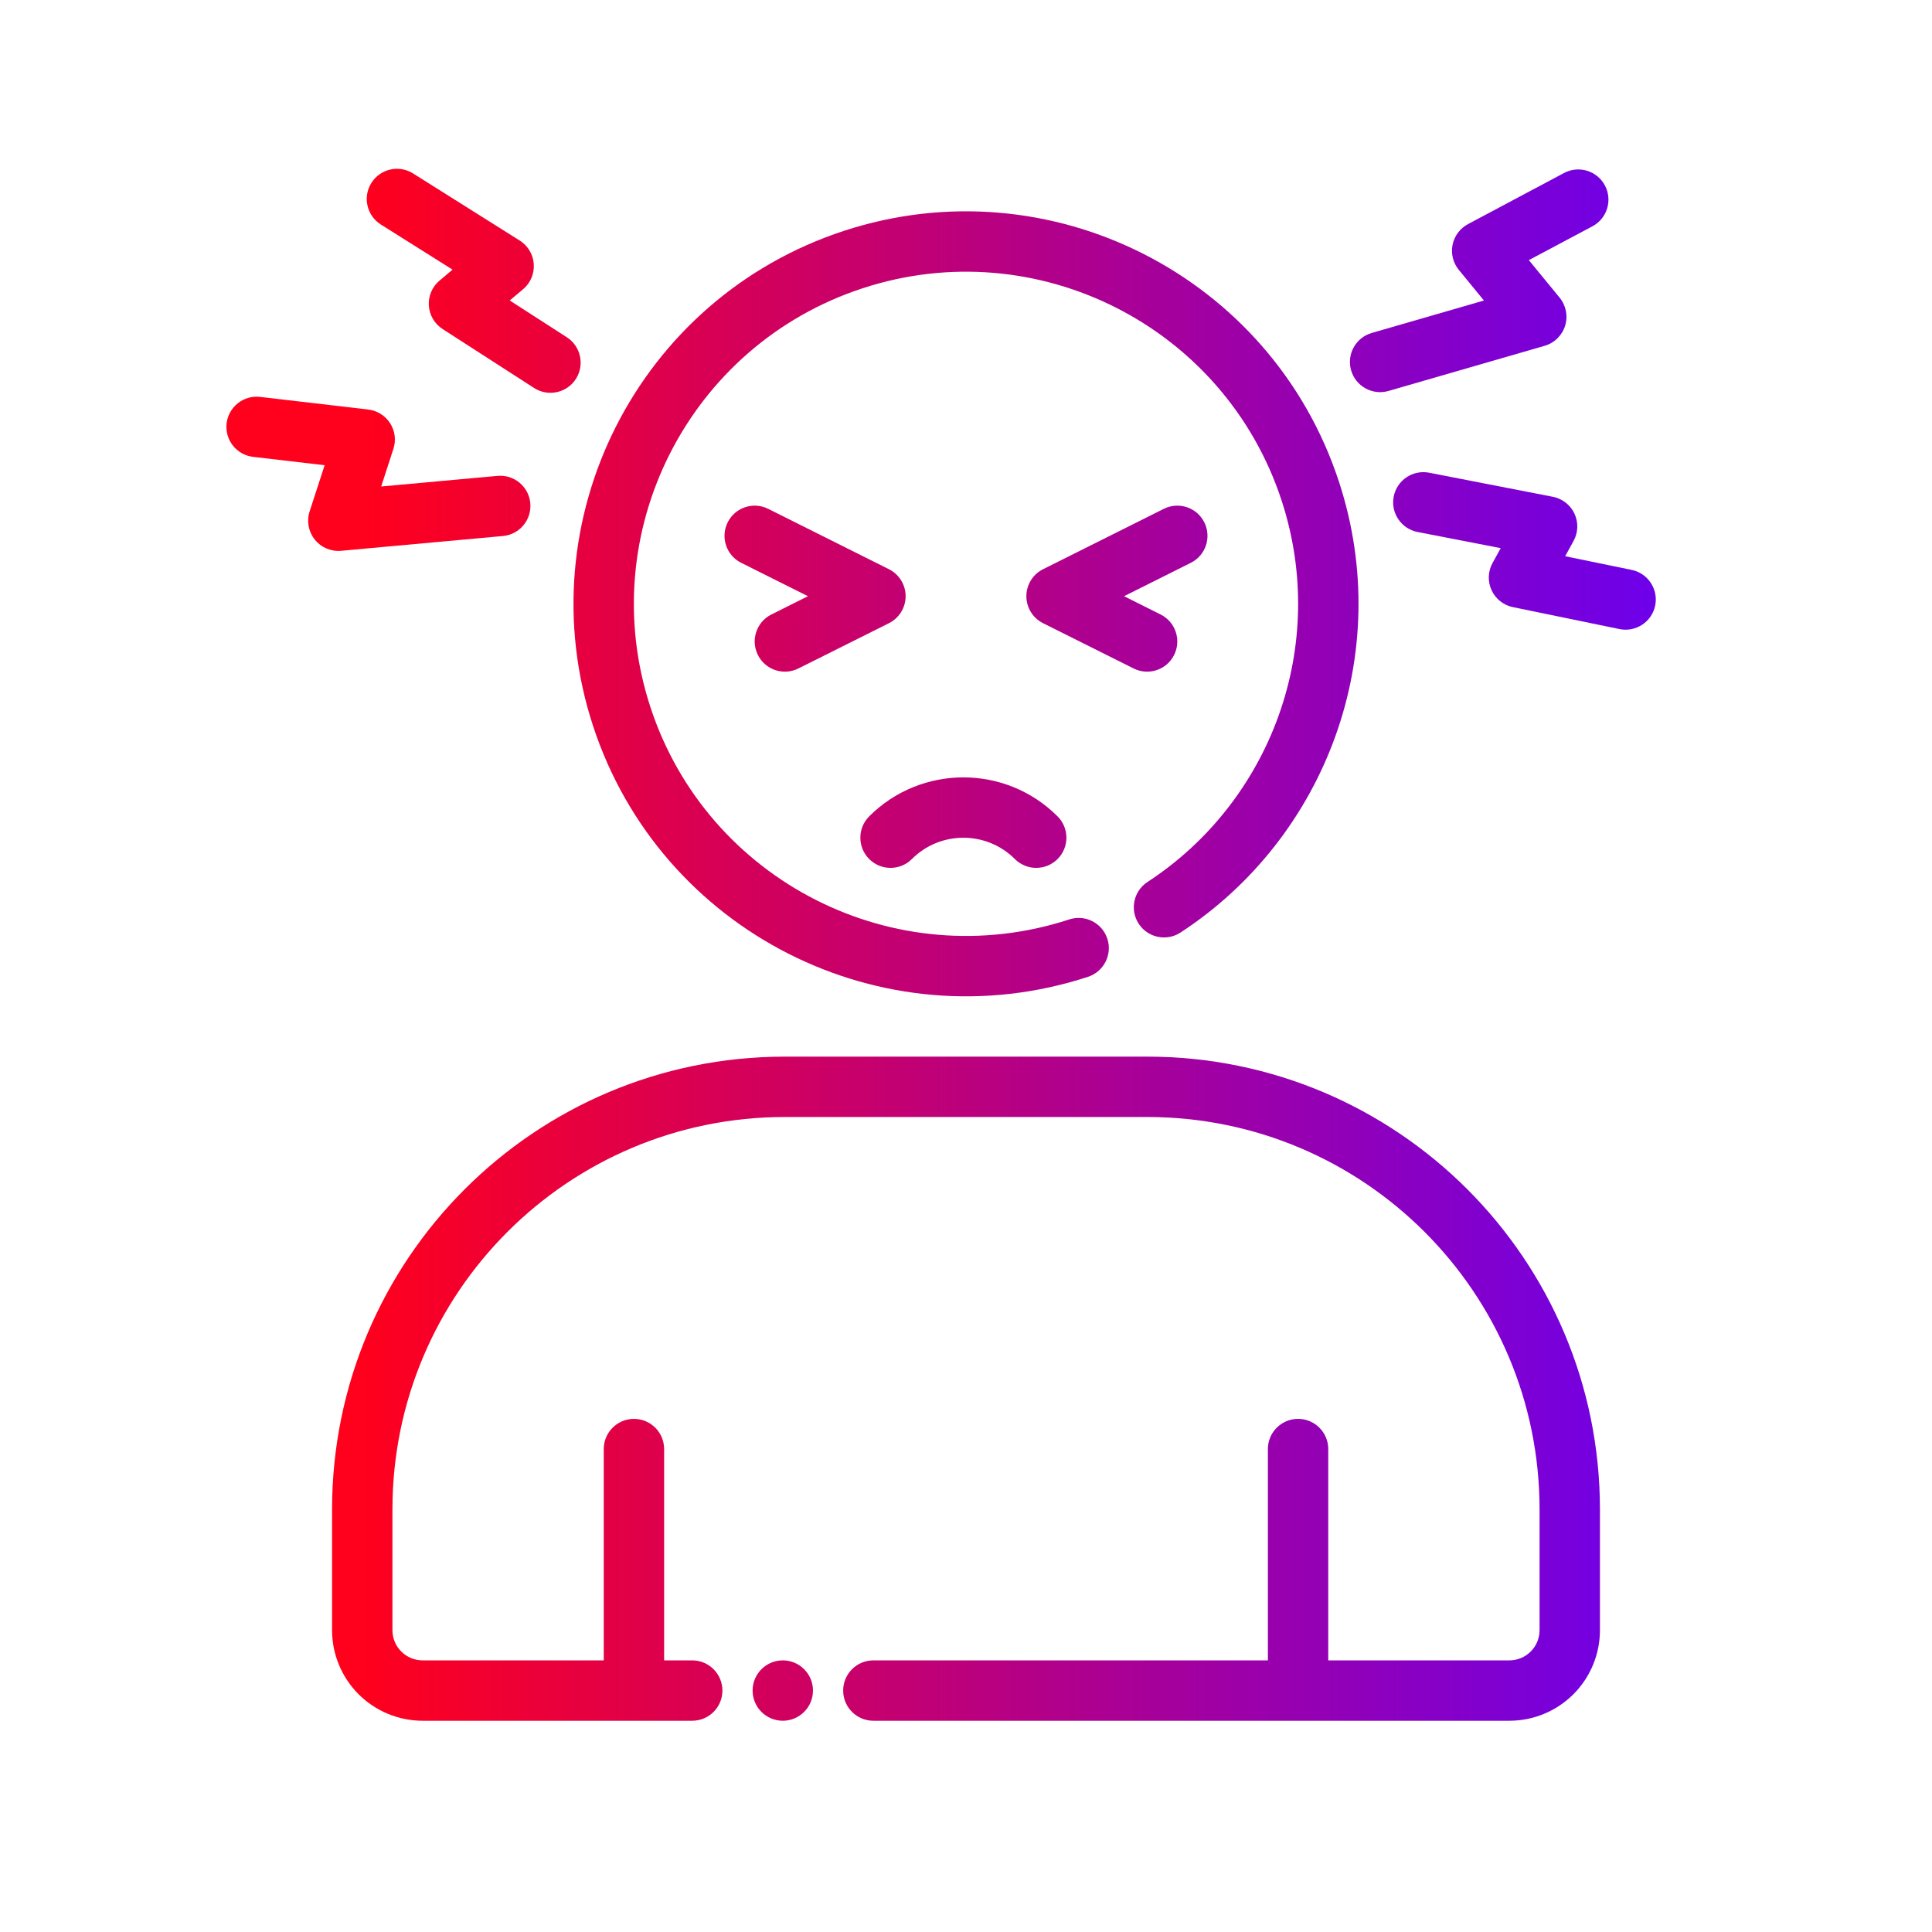 <?xml version="1.0" encoding="UTF-8" standalone="no"?>
<!DOCTYPE svg PUBLIC "-//W3C//DTD SVG 1.1//EN" "http://www.w3.org/Graphics/SVG/1.1/DTD/svg11.dtd">
<svg width="100%" height="100%" viewBox="0 0 512 512" version="1.1" xmlns="http://www.w3.org/2000/svg" xmlns:xlink="http://www.w3.org/1999/xlink" xml:space="preserve" xmlns:serif="http://www.serif.com/" style="fill-rule:evenodd;clip-rule:evenodd;stroke-linejoin:round;stroke-miterlimit:2;">
    <g>
        <g id="ICON">
            <path d="M283.368,243.656C237.208,258.76 187.472,233.544 172.36,187.384C157.256,141.224 182.472,91.488 228.632,76.384C274.792,61.28 324.528,86.488 339.64,132.648C352.288,171.32 336.648,212.504 304.104,233.728C300.4,236.144 299.36,241.104 301.768,244.8C304.184,248.504 309.144,249.544 312.84,247.136C351.312,222.048 369.8,173.376 354.84,127.672C336.992,73.12 278.208,43.328 223.656,61.176C169.104,79.024 139.304,137.808 157.16,192.36C175.008,246.912 233.792,276.712 288.344,258.864C292.536,257.488 294.832,252.968 293.456,248.768C292.088,244.576 287.56,242.28 283.368,243.656Z" style="fill:url(#_Linear1);"/>
            <path d="M196.424,149.152L214.112,158L204.424,162.848C200.472,164.816 198.872,169.632 200.848,173.576C202.816,177.528 207.632,179.128 211.576,177.152L235.576,165.152C238.288,163.8 240,161.032 240,158C240,154.968 238.288,152.2 235.576,150.848L203.576,134.848C199.632,132.872 194.816,134.472 192.848,138.424C190.872,142.368 192.472,147.184 196.424,149.152Z" style="fill:url(#_Linear2);"/>
            <path d="M308.424,134.848L276.424,150.848C273.712,152.2 272,154.968 272,158C272,161.032 273.712,163.8 276.424,165.152L300.424,177.152C304.368,179.128 309.184,177.528 311.152,173.576C313.128,169.632 311.528,164.816 307.576,162.848L297.888,158L315.576,149.152C319.528,147.184 321.128,142.368 319.152,138.424C317.184,134.472 312.368,132.872 308.424,134.848Z" style="fill:url(#_Linear3);"/>
            <path d="M241.656,227.656C249.192,220.128 261.424,220.128 268.952,227.656C272.072,230.776 277.144,230.776 280.264,227.656C283.392,224.536 283.392,219.464 280.264,216.344C266.488,202.568 244.12,202.568 230.344,216.344C227.224,219.464 227.224,224.536 230.344,227.656C233.464,230.776 238.536,230.776 241.656,227.656Z" style="fill:url(#_Linear4);"/>
            <circle cx="207.448" cy="448.016" r="8" style="fill:url(#_Linear5);"/>
            <path d="M176,440.016L176,384.016C176,379.6 172.416,376.016 168,376.016C163.584,376.016 160,379.6 160,384.016L160,440.016L112,440.016C109.88,440.016 107.84,439.176 106.344,437.672C104.84,436.176 104,434.144 104,432.016L104,400.016C104,342.584 150.56,296.016 208,296.016L304,296.016C361.44,296.016 408,342.584 408,400.016L408,432.016C408,434.144 407.16,436.176 405.656,437.672C404.16,439.176 402.12,440.016 400,440.016L352,440.016L352,384.016C352,379.6 348.416,376.016 344,376.016C339.584,376.016 336,379.6 336,384.016L336,440.016L231.448,440.016C227.032,440.016 223.448,443.6 223.448,448.016C223.448,452.432 227.032,456.016 231.448,456.016L400,456.016C406.368,456.016 412.472,453.488 416.968,448.992C421.472,444.488 424,438.384 424,432.016L424,400.016C424,333.744 370.272,280.016 304,280.016L208,280.016C141.728,280.016 88,333.744 88,400.016L88,432.016C88,438.384 90.528,444.488 95.032,448.992C99.528,453.488 105.632,456.016 112,456.016L183.448,456.016C187.864,456.016 191.448,452.432 191.448,448.016C191.448,443.6 187.864,440.016 183.448,440.016L176,440.016Z" style="fill:url(#_Linear6);"/>
            <path d="M67.072,121.072L86.032,123.288C86.024,123.288 82.056,135.528 82.056,135.528C81.224,138.088 81.736,140.896 83.416,142.992C85.096,145.096 87.712,146.208 90.392,145.968L133.296,142.048C137.696,141.648 140.936,137.752 140.536,133.352C140.136,128.952 136.24,125.712 131.84,126.112L101.016,128.928L104.256,118.944C105,116.664 104.68,114.176 103.384,112.16C102.088,110.144 99.96,108.808 97.576,108.528L68.928,105.184C64.544,104.672 60.568,107.816 60.056,112.2C59.544,116.584 62.688,120.56 67.072,121.072Z" style="fill:url(#_Linear7);"/>
            <path d="M414.496,45.84L389.032,59.392C386.92,60.52 385.416,62.528 384.944,64.88C384.48,67.232 385.08,69.672 386.6,71.52L393.256,79.64L363.52,88.24C359.28,89.464 356.832,93.904 358.056,98.144C359.288,102.384 363.72,104.832 367.968,103.608L409.352,91.64C411.936,90.896 413.968,88.904 414.768,86.336C415.568,83.768 415.024,80.968 413.32,78.888L405.16,68.936L422.016,59.968C425.912,57.896 427.392,53.048 425.32,49.152C423.248,45.248 418.4,43.768 414.496,45.84Z" style="fill:url(#_Linear8);"/>
            <path d="M150.208,89.376L135.08,79.624L138.624,76.648C140.576,75.008 141.632,72.528 141.456,69.976C141.28,67.424 139.896,65.112 137.736,63.752L109.456,45.96C105.712,43.608 100.776,44.736 98.424,48.472C96.072,52.208 97.192,57.152 100.936,59.504L119.928,71.456L116.488,74.352C114.536,75.984 113.488,78.448 113.648,80.984C113.808,83.52 115.16,85.824 117.296,87.2L141.544,102.824C145.256,105.216 150.216,104.144 152.608,100.432C154.992,96.72 153.92,91.76 150.208,89.376Z" style="fill:url(#_Linear9);"/>
            <path d="M432.416,151.032L414.784,147.408L417.008,143.36C418.24,141.12 418.328,138.424 417.24,136.112C416.16,133.8 414.032,132.144 411.528,131.656L378.728,125.272C374.392,124.432 370.192,127.264 369.344,131.6C368.504,135.936 371.336,140.136 375.672,140.984L397.704,145.264L395.536,149.208C394.312,151.44 394.216,154.112 395.288,156.416C396.352,158.728 398.448,160.384 400.936,160.896L429.192,166.712C433.512,167.6 437.752,164.808 438.64,160.48C439.528,156.16 436.736,151.928 432.416,151.032Z" style="fill:url(#_Linear10);"/>
        </g>
    </g>
    <defs>
        <linearGradient id="_Linear1" x1="0" y1="0" x2="1" y2="0" gradientUnits="userSpaceOnUse" gradientTransform="matrix(378.803,0,0,411.284,60.001,250.374)"><stop offset="0" style="stop-color:rgb(255,0,29);stop-opacity:1"/><stop offset="0.1" style="stop-color:rgb(255,0,29);stop-opacity:1"/><stop offset="1" style="stop-color:rgb(109,0,235);stop-opacity:1"/></linearGradient>
        <linearGradient id="_Linear2" x1="0" y1="0" x2="1" y2="0" gradientUnits="userSpaceOnUse" gradientTransform="matrix(378.803,0,0,411.284,60.001,250.374)"><stop offset="0" style="stop-color:rgb(255,0,29);stop-opacity:1"/><stop offset="0.1" style="stop-color:rgb(255,0,29);stop-opacity:1"/><stop offset="1" style="stop-color:rgb(109,0,235);stop-opacity:1"/></linearGradient>
        <linearGradient id="_Linear3" x1="0" y1="0" x2="1" y2="0" gradientUnits="userSpaceOnUse" gradientTransform="matrix(378.803,0,0,411.284,60.001,250.374)"><stop offset="0" style="stop-color:rgb(255,0,29);stop-opacity:1"/><stop offset="0.1" style="stop-color:rgb(255,0,29);stop-opacity:1"/><stop offset="1" style="stop-color:rgb(109,0,235);stop-opacity:1"/></linearGradient>
        <linearGradient id="_Linear4" x1="0" y1="0" x2="1" y2="0" gradientUnits="userSpaceOnUse" gradientTransform="matrix(378.803,0,0,411.284,60.001,250.374)"><stop offset="0" style="stop-color:rgb(255,0,29);stop-opacity:1"/><stop offset="0.1" style="stop-color:rgb(255,0,29);stop-opacity:1"/><stop offset="1" style="stop-color:rgb(109,0,235);stop-opacity:1"/></linearGradient>
        <linearGradient id="_Linear5" x1="0" y1="0" x2="1" y2="0" gradientUnits="userSpaceOnUse" gradientTransform="matrix(378.803,0,0,411.284,60.001,250.374)"><stop offset="0" style="stop-color:rgb(255,0,29);stop-opacity:1"/><stop offset="0.1" style="stop-color:rgb(255,0,29);stop-opacity:1"/><stop offset="1" style="stop-color:rgb(109,0,235);stop-opacity:1"/></linearGradient>
        <linearGradient id="_Linear6" x1="0" y1="0" x2="1" y2="0" gradientUnits="userSpaceOnUse" gradientTransform="matrix(378.803,0,0,411.284,60.001,250.374)"><stop offset="0" style="stop-color:rgb(255,0,29);stop-opacity:1"/><stop offset="0.1" style="stop-color:rgb(255,0,29);stop-opacity:1"/><stop offset="1" style="stop-color:rgb(109,0,235);stop-opacity:1"/></linearGradient>
        <linearGradient id="_Linear7" x1="0" y1="0" x2="1" y2="0" gradientUnits="userSpaceOnUse" gradientTransform="matrix(378.803,0,0,411.284,60.001,250.374)"><stop offset="0" style="stop-color:rgb(255,0,29);stop-opacity:1"/><stop offset="0.1" style="stop-color:rgb(255,0,29);stop-opacity:1"/><stop offset="1" style="stop-color:rgb(109,0,235);stop-opacity:1"/></linearGradient>
        <linearGradient id="_Linear8" x1="0" y1="0" x2="1" y2="0" gradientUnits="userSpaceOnUse" gradientTransform="matrix(378.803,0,0,411.284,60.001,250.374)"><stop offset="0" style="stop-color:rgb(255,0,29);stop-opacity:1"/><stop offset="0.1" style="stop-color:rgb(255,0,29);stop-opacity:1"/><stop offset="1" style="stop-color:rgb(109,0,235);stop-opacity:1"/></linearGradient>
        <linearGradient id="_Linear9" x1="0" y1="0" x2="1" y2="0" gradientUnits="userSpaceOnUse" gradientTransform="matrix(378.803,0,0,411.284,60.001,250.374)"><stop offset="0" style="stop-color:rgb(255,0,29);stop-opacity:1"/><stop offset="0.1" style="stop-color:rgb(255,0,29);stop-opacity:1"/><stop offset="1" style="stop-color:rgb(109,0,235);stop-opacity:1"/></linearGradient>
        <linearGradient id="_Linear10" x1="0" y1="0" x2="1" y2="0" gradientUnits="userSpaceOnUse" gradientTransform="matrix(378.803,0,0,411.284,60.001,250.374)"><stop offset="0" style="stop-color:rgb(255,0,29);stop-opacity:1"/><stop offset="0.1" style="stop-color:rgb(255,0,29);stop-opacity:1"/><stop offset="1" style="stop-color:rgb(109,0,235);stop-opacity:1"/></linearGradient>
    </defs>
</svg>
